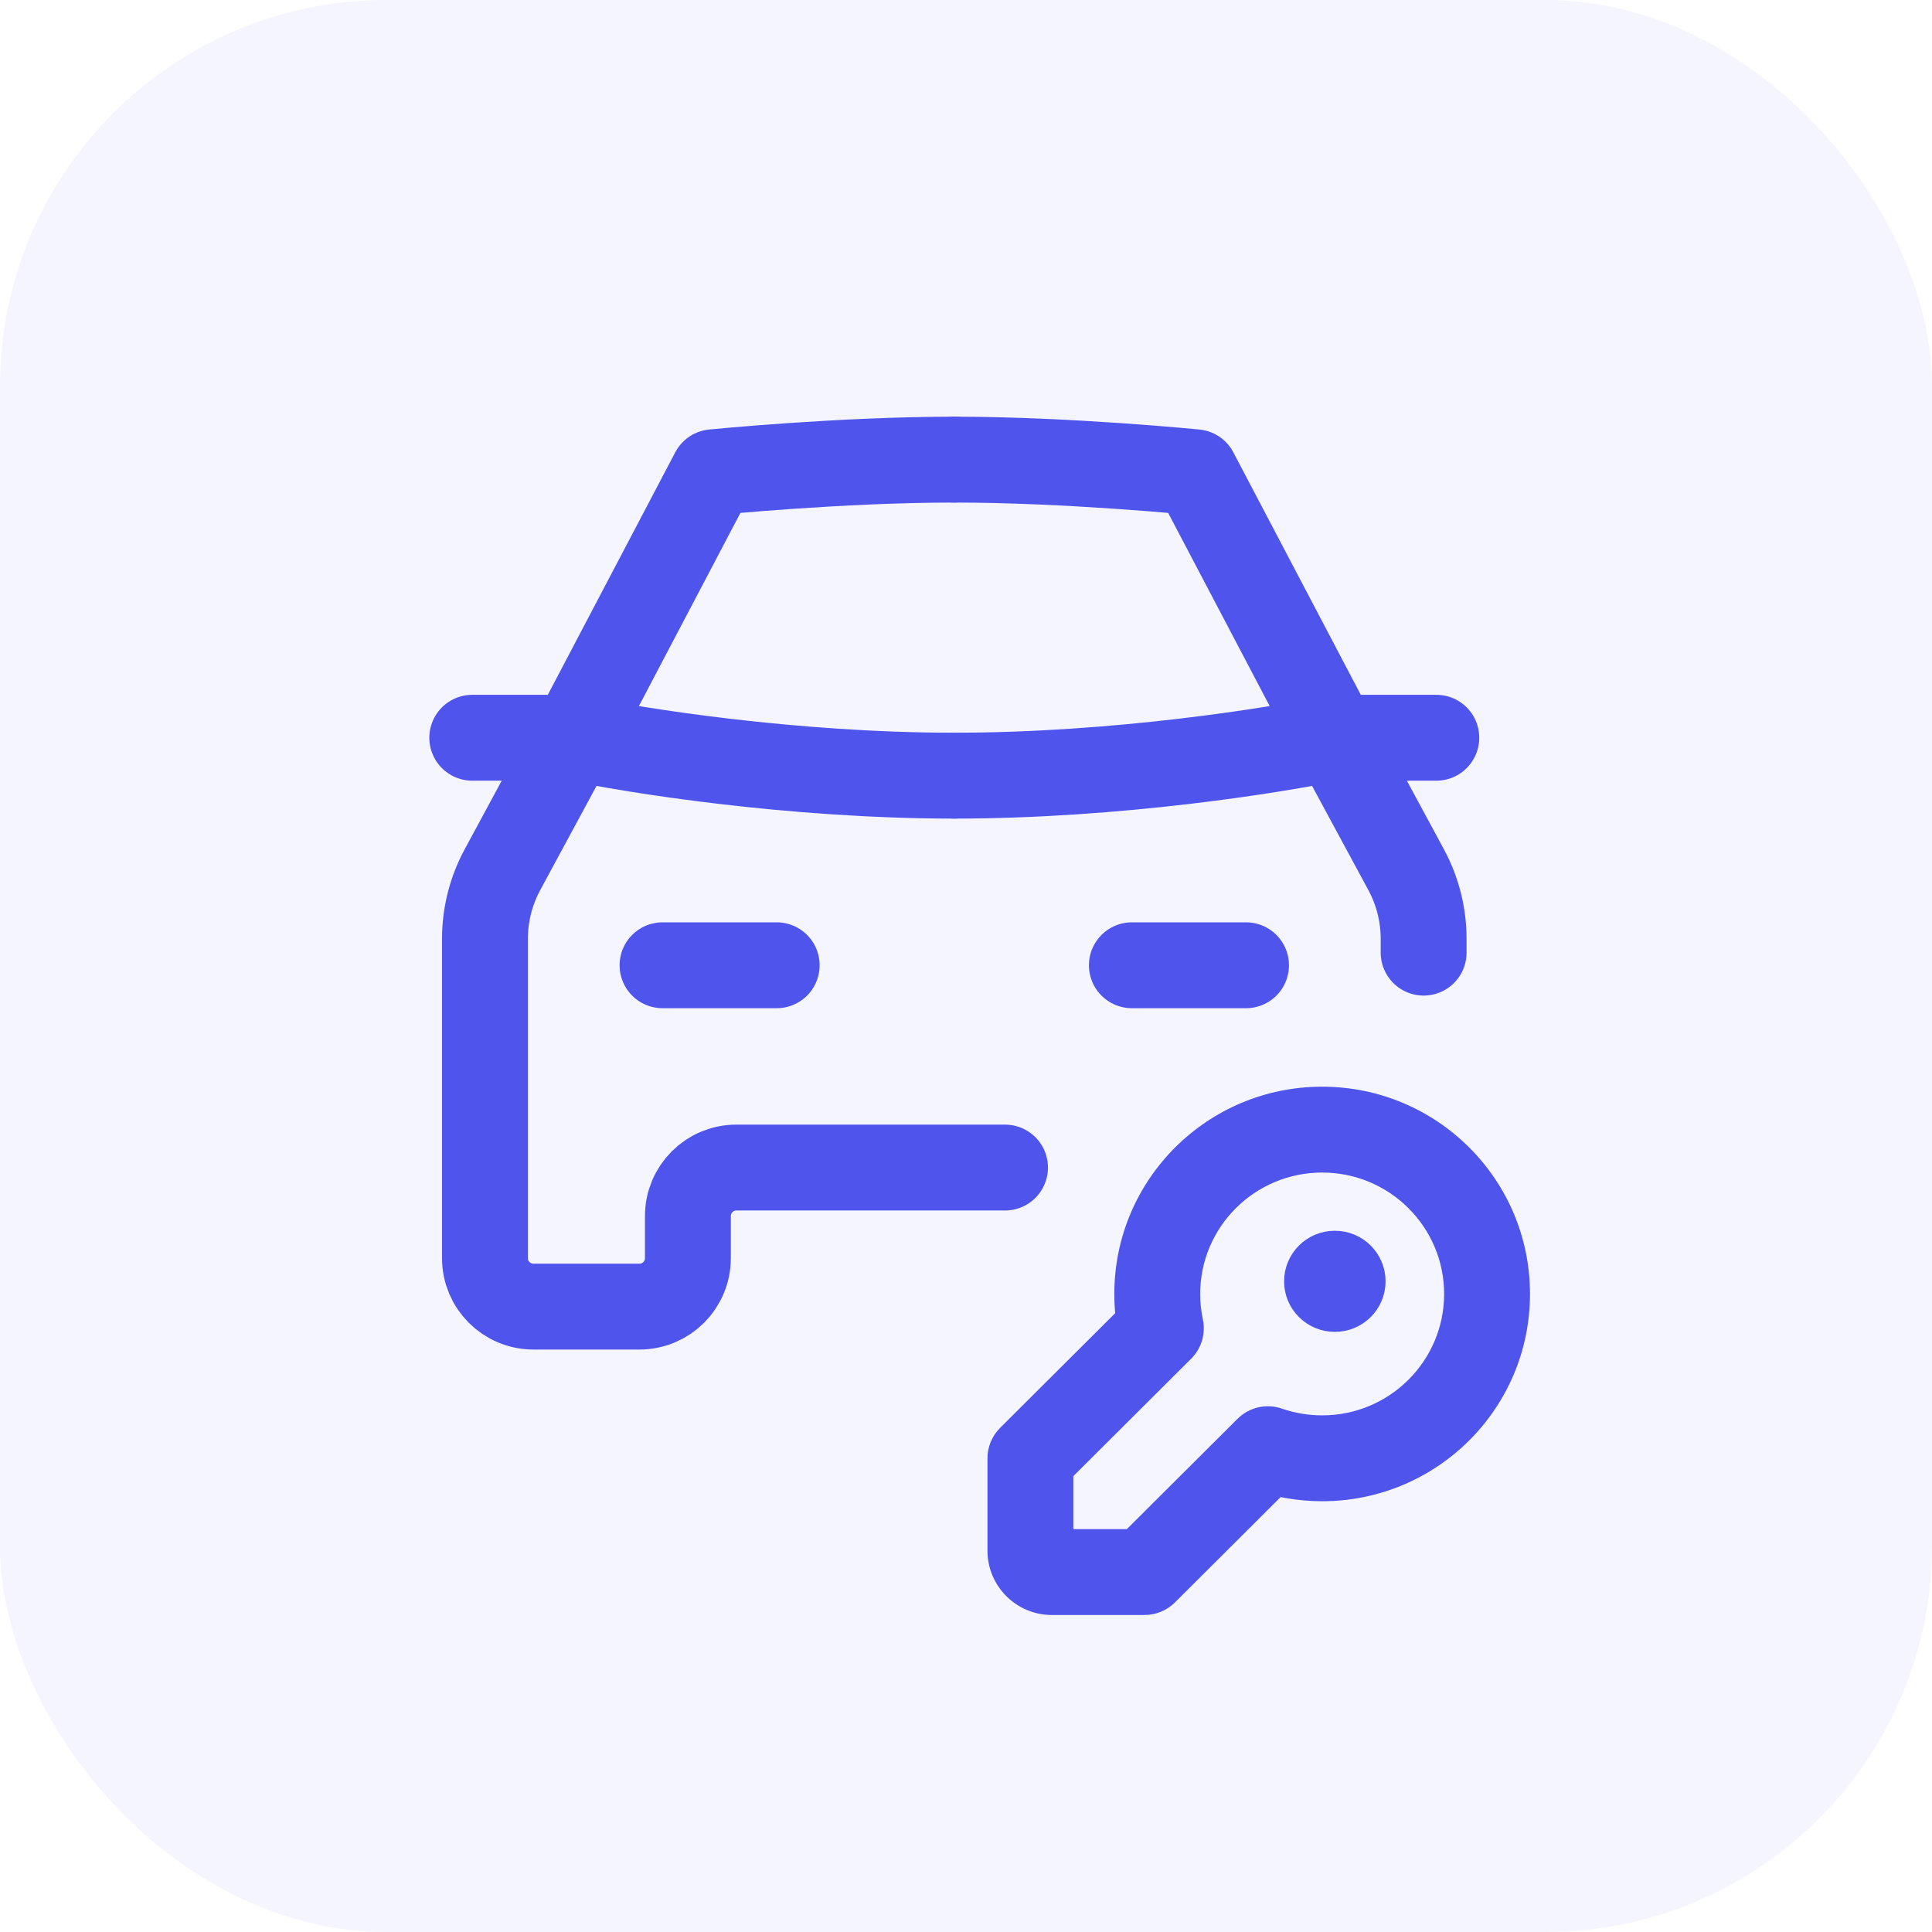 <?xml version="1.0" encoding="UTF-8"?> <svg xmlns="http://www.w3.org/2000/svg" width="90" height="90" viewBox="0 0 90 90" fill="none"> <rect width="90" height="90" rx="18" fill="#4E54EC" fill-opacity="0.06"></rect> <path d="M54.077 61.877L55.489 63.294C55.97 62.814 56.175 62.124 56.033 61.46L54.077 61.877ZM48 67.933L46.588 66.517C46.212 66.892 46 67.402 46 67.933H48ZM53.318 73.233V75.233C53.847 75.233 54.355 75.023 54.73 74.65L53.318 73.233ZM59.062 67.509L59.718 65.62C58.995 65.368 58.193 65.552 57.651 66.092L59.062 67.509ZM67.273 60.278C67.273 63.395 64.735 65.933 61.591 65.933V69.933C66.932 69.933 71.273 65.617 71.273 60.278H67.273ZM61.591 54.622C64.735 54.622 67.273 57.161 67.273 60.278H71.273C71.273 54.939 66.932 50.622 61.591 50.622V54.622ZM55.909 60.278C55.909 57.161 58.447 54.622 61.591 54.622V50.622C56.25 50.622 51.909 54.939 51.909 60.278H55.909ZM56.033 61.46C55.952 61.08 55.909 60.685 55.909 60.278H51.909C51.909 60.967 51.982 61.642 52.121 62.294L56.033 61.46ZM49.412 69.35L55.489 63.294L52.665 60.46L46.588 66.517L49.412 69.35ZM50 72.233V67.933H46V72.233H50ZM49 71.233C49.552 71.233 50 71.681 50 72.233H46C46 73.89 47.343 75.233 49 75.233V71.233ZM53.318 71.233H49V75.233H53.318V71.233ZM57.651 66.092L51.906 71.817L54.73 74.65L60.474 68.925L57.651 66.092ZM61.591 65.933C60.931 65.933 60.302 65.822 59.718 65.62L58.406 69.398C59.406 69.745 60.479 69.933 61.591 69.933V65.933Z" fill="#4E54EC"></path> <path d="M64.045 59.689C64.045 60.712 63.213 61.544 62.182 61.544C61.151 61.544 60.318 60.712 60.318 59.689C60.318 58.666 61.151 57.833 62.182 57.833C63.213 57.833 64.045 58.666 64.045 59.689Z" fill="#4E54EC" stroke="#4E54EC"></path> <path d="M46.818 54.389H34.303C33.056 54.389 32.045 55.4 32.045 56.647V58.608C32.045 59.856 31.035 60.867 29.787 60.867H24.849C23.602 60.867 22.591 59.856 22.591 58.608V58.511V43.735C22.591 42.611 22.871 41.504 23.405 40.515L26.727 34.367M26.727 34.367L33.227 22C33.227 22 39.136 21.411 44.455 21.411M26.727 34.367H22M26.727 34.367C29.485 34.955 36.891 36.133 44.455 36.133" stroke="#4E54EC" stroke-width="4" stroke-linecap="round" stroke-linejoin="round"></path> <path d="M62.182 34.367L65.504 40.515C66.038 41.504 66.318 42.611 66.318 43.735V44.378M62.182 34.367L55.682 22C55.682 22 49.773 21.411 44.455 21.411M62.182 34.367H66.909M62.182 34.367C59.424 34.955 52.018 36.133 44.455 36.133" stroke="#4E54EC" stroke-width="4" stroke-linecap="round" stroke-linejoin="round"></path> <path d="M30.863 44.966H36.181M52.727 44.966H58.045" stroke="#4E54EC" stroke-width="4" stroke-linecap="round" stroke-linejoin="round"></path> </svg> 
